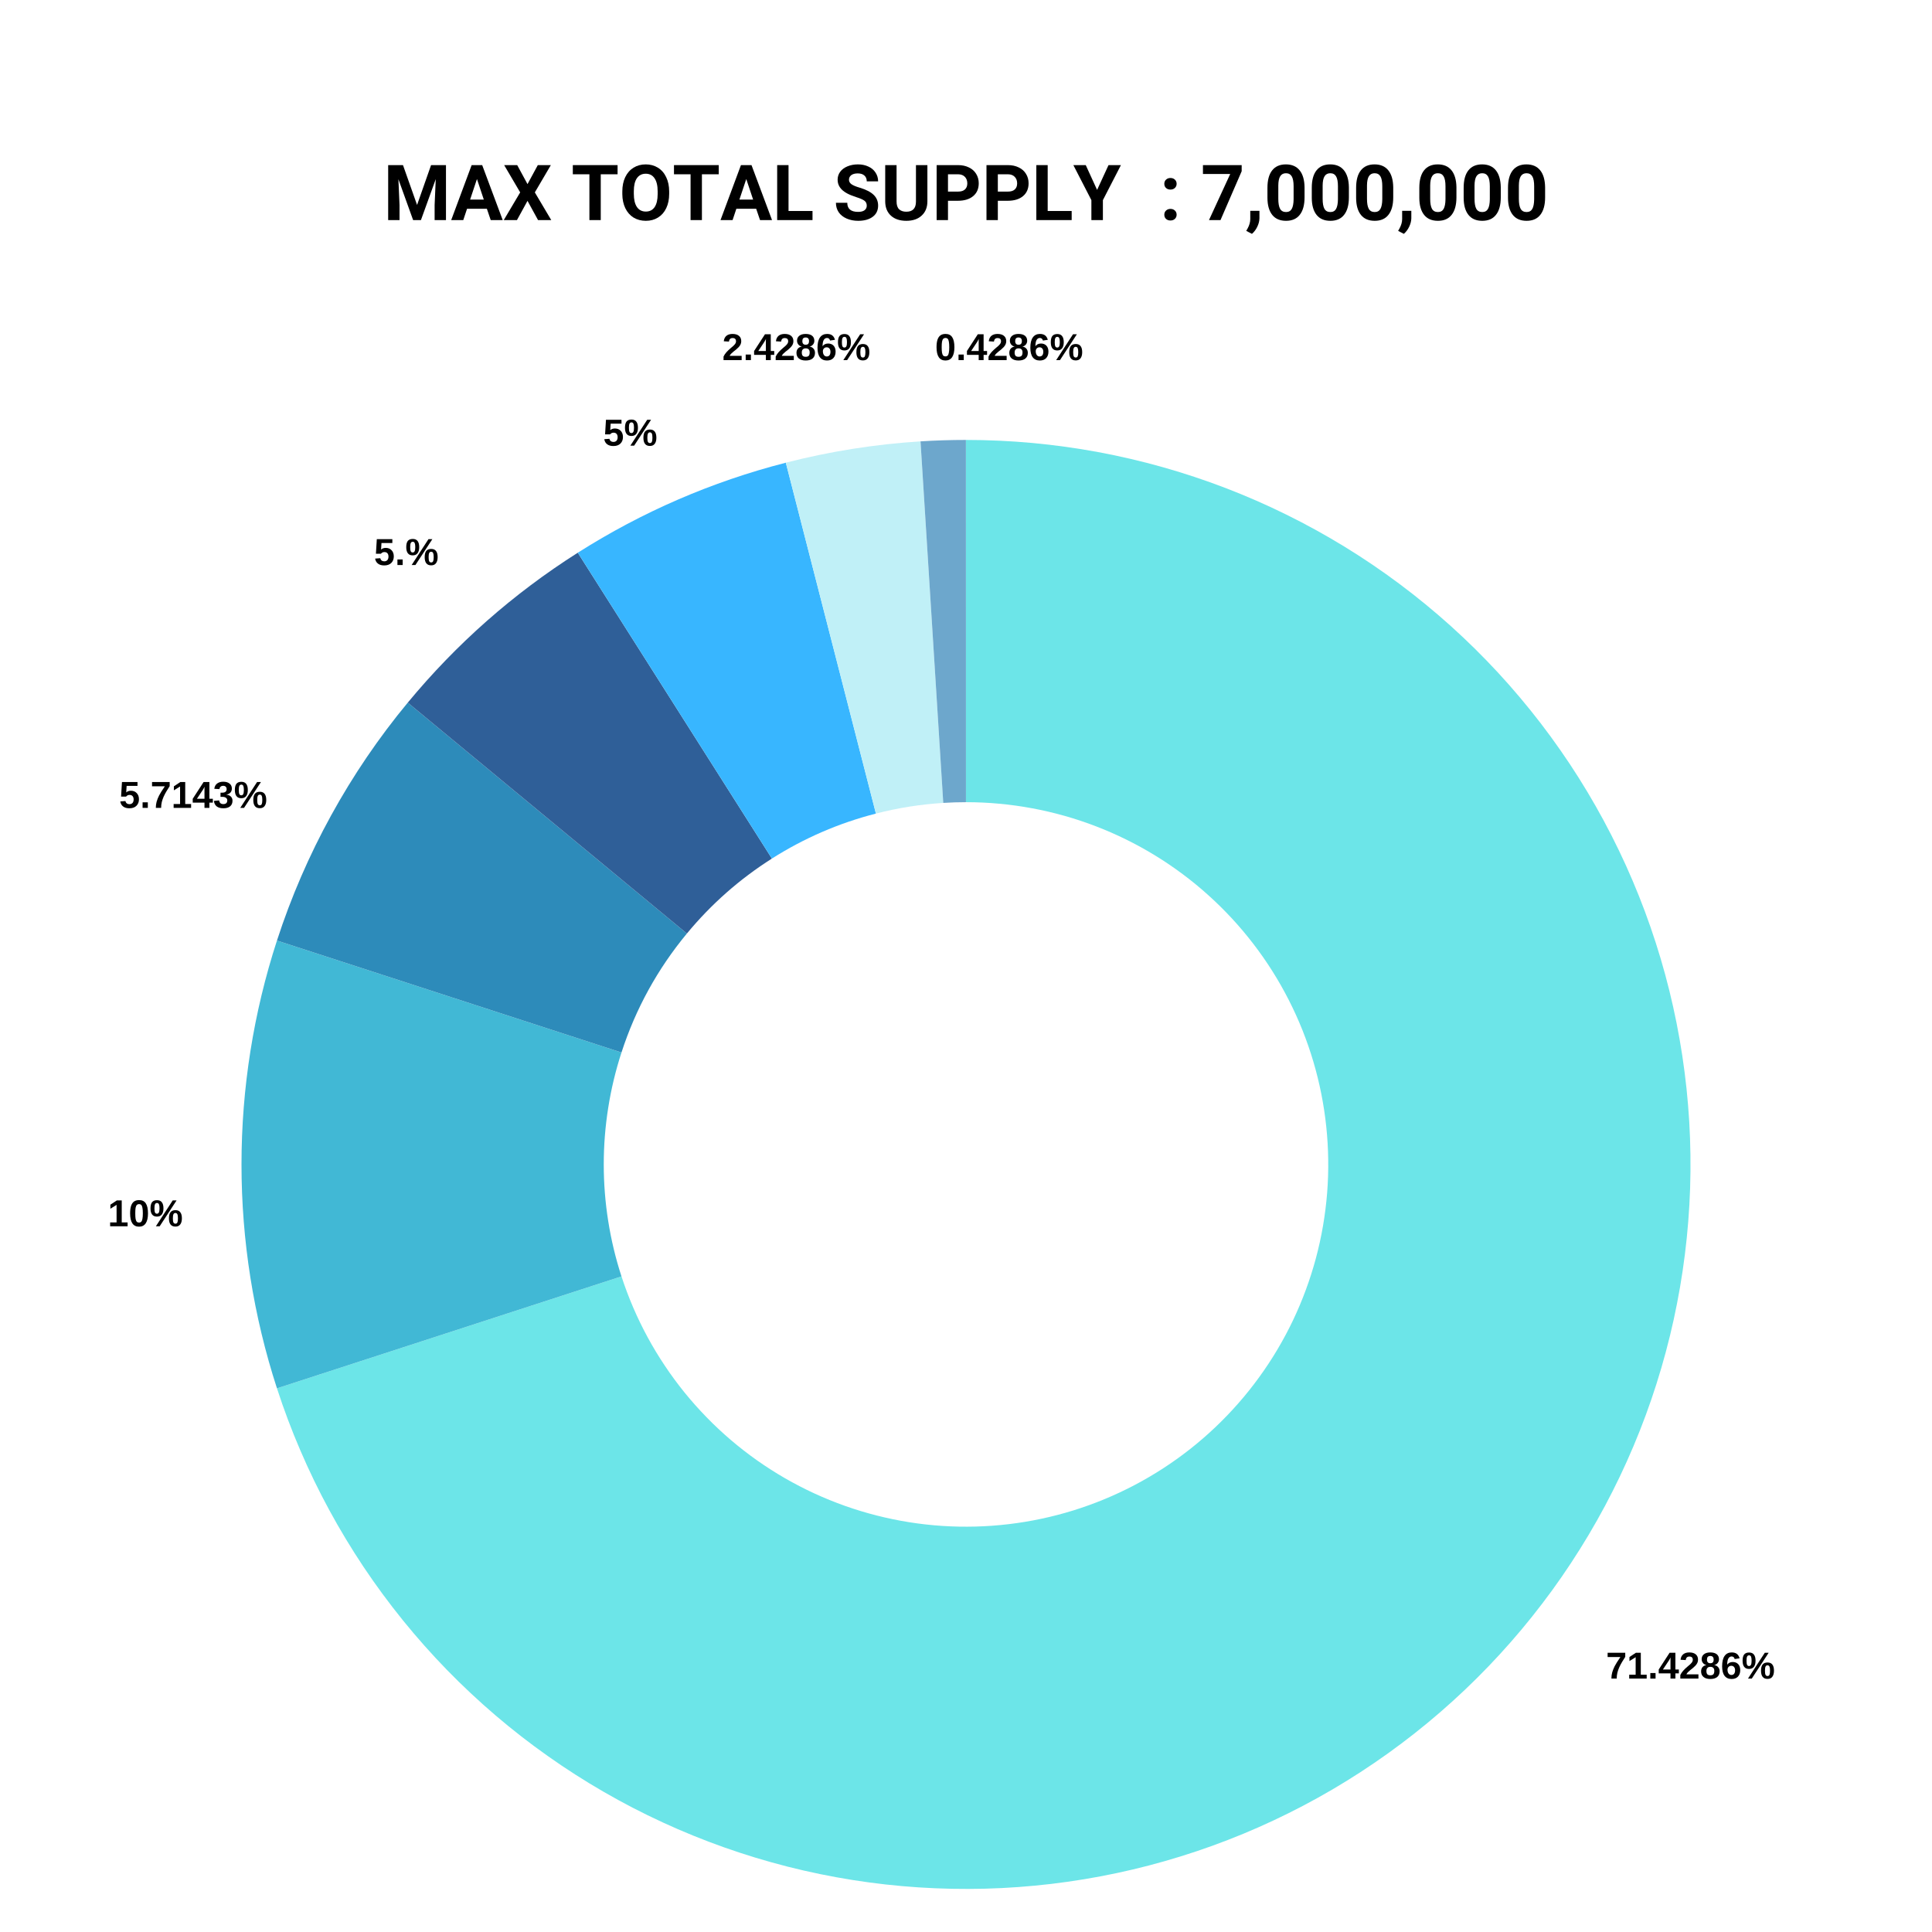 <svg xmlns="http://www.w3.org/2000/svg" xmlns:xlink="http://www.w3.org/1999/xlink" width="500" zoomAndPan="magnify" viewBox="0 0 375 375" height="500" preserveAspectRatio="xMidYMid meet" version="1.0"><defs><g/></defs><path fill="#6ce5e8" d="M 187.5 85.391 C 189.648 85.391 191.793 85.441 193.941 85.539 C 196.086 85.637 198.227 85.785 200.367 85.98 C 202.508 86.18 204.641 86.422 206.766 86.719 C 208.895 87.012 211.016 87.355 213.125 87.746 C 215.238 88.137 217.34 88.578 219.434 89.066 C 221.523 89.555 223.605 90.09 225.672 90.672 C 227.738 91.254 229.793 91.883 231.828 92.562 C 233.867 93.238 235.891 93.961 237.895 94.73 C 239.902 95.5 241.887 96.316 243.855 97.176 C 245.824 98.039 247.77 98.945 249.695 99.895 C 251.625 100.844 253.527 101.836 255.406 102.875 C 257.289 103.91 259.145 104.992 260.977 106.113 C 262.809 107.238 264.613 108.398 266.391 109.605 C 268.168 110.809 269.918 112.055 271.641 113.34 C 273.359 114.625 275.051 115.949 276.711 117.312 C 278.371 118.676 280 120.074 281.598 121.512 C 283.191 122.949 284.754 124.422 286.285 125.93 C 287.812 127.441 289.305 128.984 290.766 130.559 C 292.223 132.137 293.645 133.746 295.027 135.391 C 296.41 137.031 297.758 138.707 299.066 140.41 C 300.371 142.113 301.641 143.848 302.867 145.609 C 304.098 147.371 305.285 149.16 306.43 150.977 C 307.578 152.793 308.68 154.637 309.742 156.504 C 310.805 158.371 311.824 160.262 312.797 162.176 C 313.773 164.09 314.703 166.023 315.59 167.98 C 316.477 169.938 317.316 171.91 318.113 173.906 C 318.91 175.902 319.66 177.914 320.363 179.945 C 321.066 181.973 321.723 184.016 322.336 186.078 C 322.945 188.137 323.508 190.207 324.023 192.293 C 324.535 194.379 325.004 196.477 325.422 198.582 C 325.844 200.688 326.211 202.805 326.535 204.926 C 326.855 207.051 327.129 209.18 327.355 211.316 C 327.578 213.453 327.754 215.594 327.883 217.738 C 328.008 219.883 328.086 222.027 328.113 224.176 C 328.141 226.324 328.121 228.473 328.051 230.617 C 327.98 232.766 327.859 234.91 327.691 237.051 C 327.523 239.191 327.305 241.328 327.039 243.457 C 326.773 245.59 326.457 247.715 326.094 249.832 C 325.73 251.949 325.316 254.055 324.859 256.152 C 324.398 258.25 323.891 260.34 323.332 262.414 C 322.777 264.488 322.176 266.547 321.523 268.598 C 320.875 270.645 320.176 272.676 319.434 274.688 C 318.691 276.703 317.902 278.703 317.066 280.68 C 316.23 282.66 315.352 284.617 314.426 286.559 C 313.5 288.496 312.531 290.414 311.52 292.309 C 310.508 294.199 309.453 296.07 308.355 297.918 C 307.254 299.762 306.117 301.582 304.934 303.375 C 303.754 305.172 302.531 306.938 301.27 308.676 C 300.004 310.41 298.703 312.121 297.363 313.797 C 296.023 315.477 294.645 317.121 293.227 318.738 C 291.812 320.352 290.359 321.934 288.871 323.48 C 287.383 325.031 285.859 326.543 284.301 328.023 C 282.742 329.5 281.152 330.941 279.527 332.348 C 277.902 333.754 276.246 335.121 274.559 336.453 C 272.875 337.781 271.156 339.07 269.41 340.324 C 267.664 341.574 265.891 342.785 264.09 343.953 C 262.289 345.125 260.461 346.254 258.609 347.34 C 256.754 348.426 254.879 349.469 252.977 350.469 C 251.074 351.469 249.152 352.426 247.207 353.336 C 245.266 354.25 243.301 355.113 241.316 355.938 C 239.332 356.758 237.328 357.535 235.309 358.266 C 233.289 358.996 231.254 359.68 229.199 360.316 C 227.148 360.953 225.086 361.543 223.008 362.086 C 220.93 362.629 218.84 363.121 216.738 363.57 C 214.637 364.016 212.527 364.414 210.406 364.762 C 208.289 365.113 206.16 365.414 204.027 365.668 C 201.895 365.918 199.758 366.121 197.617 366.277 C 195.473 366.434 193.328 366.539 191.18 366.594 C 189.035 366.648 186.887 366.656 184.738 366.613 C 182.59 366.57 180.445 366.48 178.301 366.34 C 176.16 366.199 174.02 366.012 171.887 365.773 C 169.75 365.535 167.621 365.246 165.5 364.91 C 163.379 364.574 161.266 364.191 159.164 363.758 C 157.059 363.324 154.965 362.844 152.883 362.316 C 150.805 361.785 148.734 361.211 146.68 360.586 C 144.625 359.961 142.582 359.293 140.559 358.574 C 138.535 357.859 136.527 357.094 134.535 356.285 C 132.547 355.477 130.578 354.625 128.625 353.723 C 126.676 352.824 124.746 351.883 122.84 350.895 C 120.93 349.906 119.047 348.875 117.188 347.801 C 115.328 346.727 113.492 345.613 111.684 344.453 C 109.875 343.297 108.094 342.098 106.34 340.855 C 104.586 339.617 102.859 338.336 101.164 337.02 C 99.469 335.699 97.805 334.344 96.172 332.949 C 94.539 331.555 92.938 330.121 91.371 328.652 C 89.801 327.184 88.27 325.684 86.77 324.145 C 85.27 322.605 83.809 321.031 82.383 319.426 C 80.953 317.82 79.566 316.184 78.215 314.516 C 76.863 312.844 75.551 311.145 74.277 309.418 C 73 307.688 71.77 305.93 70.574 304.145 C 69.383 302.359 68.23 300.547 67.121 298.707 C 66.008 296.867 64.941 295.004 63.918 293.117 C 62.891 291.23 61.91 289.32 60.973 287.387 C 60.035 285.453 59.145 283.5 58.297 281.527 C 57.445 279.555 56.645 277.562 55.887 275.551 C 55.133 273.543 54.422 271.516 53.758 269.473 L 120.629 247.746 C 121.293 249.789 122.051 251.797 122.898 253.773 C 123.746 255.746 124.684 257.68 125.707 259.566 C 126.734 261.457 127.844 263.293 129.039 265.078 C 130.23 266.867 131.504 268.594 132.855 270.266 C 134.211 271.938 135.637 273.539 137.137 275.078 C 138.633 276.621 140.203 278.086 141.836 279.484 C 143.469 280.879 145.164 282.195 146.918 283.438 C 148.676 284.676 150.484 285.836 152.344 286.91 C 154.203 287.984 156.109 288.969 158.062 289.871 C 160.016 290.77 162.004 291.578 164.027 292.297 C 166.055 293.012 168.109 293.637 170.191 294.164 C 172.273 294.695 174.379 295.129 176.5 295.465 C 178.625 295.801 180.758 296.039 182.902 296.18 C 185.047 296.32 187.191 296.359 189.34 296.305 C 191.488 296.25 193.629 296.094 195.766 295.84 C 197.898 295.59 200.016 295.238 202.117 294.793 C 204.223 294.348 206.297 293.805 208.352 293.168 C 210.402 292.527 212.422 291.801 214.406 290.977 C 216.395 290.156 218.336 289.242 220.238 288.242 C 222.141 287.242 223.992 286.156 225.797 284.984 C 227.598 283.816 229.344 282.566 231.031 281.234 C 232.719 279.902 234.34 278.5 235.898 277.02 C 237.457 275.539 238.945 273.992 240.363 272.375 C 241.781 270.762 243.121 269.082 244.383 267.344 C 245.648 265.605 246.828 263.812 247.926 261.969 C 249.027 260.121 250.039 258.227 250.965 256.285 C 251.887 254.348 252.723 252.371 253.465 250.352 C 254.211 248.336 254.859 246.289 255.418 244.215 C 255.973 242.141 256.434 240.043 256.797 237.926 C 257.16 235.805 257.426 233.676 257.598 231.535 C 257.766 229.391 257.836 227.246 257.805 225.098 C 257.777 222.949 257.652 220.805 257.426 218.668 C 257.203 216.531 256.879 214.406 256.461 212.301 C 256.043 210.191 255.527 208.105 254.918 206.047 C 254.305 203.984 253.602 201.957 252.809 199.961 C 252.012 197.965 251.125 196.012 250.148 194.094 C 249.172 192.18 248.113 190.312 246.965 188.496 C 245.82 186.68 244.59 184.918 243.281 183.215 C 241.973 181.508 240.59 179.867 239.133 178.289 C 237.672 176.711 236.145 175.203 234.547 173.766 C 232.949 172.324 231.293 170.965 229.57 169.68 C 227.848 168.391 226.07 167.188 224.238 166.066 C 222.406 164.941 220.527 163.906 218.598 162.957 C 216.672 162.004 214.703 161.145 212.699 160.375 C 210.691 159.605 208.652 158.926 206.586 158.344 C 204.516 157.762 202.426 157.273 200.312 156.883 C 198.199 156.488 196.074 156.195 193.934 156 C 191.793 155.801 189.648 155.703 187.5 155.703 Z M 187.5 85.391 " fill-opacity="1" fill-rule="nonzero"/><path fill="#41b8d5" d="M 53.758 269.473 C 51.477 262.453 49.762 255.301 48.605 248.016 C 47.453 240.727 46.875 233.395 46.875 226.016 C 46.875 218.637 47.453 211.305 48.605 204.02 C 49.762 196.73 51.477 189.578 53.758 182.562 L 120.629 204.289 C 119.488 207.797 118.629 211.375 118.055 215.016 C 117.477 218.66 117.188 222.328 117.188 226.016 C 117.188 229.707 117.477 233.371 118.055 237.016 C 118.629 240.66 119.488 244.234 120.629 247.746 Z M 53.758 269.473 " fill-opacity="1" fill-rule="nonzero"/><path fill="#2d8bba" d="M 53.758 182.562 C 56.496 174.133 60 166.035 64.27 158.27 C 68.539 150.504 73.496 143.207 79.148 136.379 L 133.324 181.199 C 127.625 188.086 123.391 195.785 120.629 204.289 Z M 53.758 182.562 " fill-opacity="1" fill-rule="nonzero"/><path fill="#2f5f98" d="M 79.148 136.379 C 88.613 124.938 99.613 115.238 112.148 107.281 L 149.824 166.648 C 143.555 170.629 138.055 175.477 133.324 181.199 Z M 79.148 136.379 " fill-opacity="1" fill-rule="nonzero"/><path fill="#38b6ff" d="M 112.148 107.281 C 124.688 99.328 138.145 93.504 152.527 89.809 L 170.016 157.914 C 162.824 159.758 156.094 162.672 149.824 166.648 Z M 112.148 107.281 " fill-opacity="1" fill-rule="nonzero"/><path fill="#c0f0f7" d="M 152.527 89.809 C 161.113 87.605 169.824 86.227 178.672 85.668 L 183.086 155.844 C 178.664 156.121 174.305 156.812 170.016 157.914 Z M 152.527 89.809 " fill-opacity="1" fill-rule="nonzero"/><path fill="#6da7cc" d="M 178.672 85.668 C 181.605 85.484 184.543 85.391 187.484 85.391 L 187.492 155.703 C 186.023 155.703 184.555 155.75 183.086 155.844 Z M 178.672 85.668 " fill-opacity="1" fill-rule="nonzero"/><g fill="#000000" fill-opacity="1"><g transform="translate(74.391, 42.719)"><g><path d="M 3.828 -10.672 L 6.562 -2.938 L 9.281 -10.672 L 12.172 -10.672 L 12.172 0 L 9.969 0 L 9.969 -2.922 L 10.188 -7.953 L 7.312 0 L 5.797 0 L 2.938 -7.938 L 3.156 -2.922 L 3.156 0 L 0.953 0 L 0.953 -10.672 Z M 3.828 -10.672 "/></g></g><g transform="translate(87.53, 42.719)"><g><path d="M 6.969 -2.203 L 3.125 -2.203 L 2.391 0 L 0.047 0 L 4.016 -10.672 L 6.062 -10.672 L 10.047 0 L 7.719 0 Z M 3.719 -3.984 L 6.375 -3.984 L 5.047 -7.969 Z M 3.719 -3.984 "/></g></g><g transform="translate(97.623, 42.719)"><g><path d="M 4.766 -6.984 L 6.766 -10.672 L 9.297 -10.672 L 6.188 -5.375 L 9.375 0 L 6.812 0 L 4.766 -3.734 L 2.719 0 L 0.156 0 L 3.344 -5.375 L 0.234 -10.672 L 2.766 -10.672 Z M 4.766 -6.984 "/></g></g><g transform="translate(107.152, 42.719)"><g/></g><g transform="translate(110.887, 42.719)"><g><path d="M 8.984 -8.891 L 5.719 -8.891 L 5.719 0 L 3.516 0 L 3.516 -8.891 L 0.297 -8.891 L 0.297 -10.672 L 8.984 -10.672 Z M 8.984 -8.891 "/></g></g><g transform="translate(120.167, 42.719)"><g><path d="M 9.719 -5.094 C 9.719 -4.039 9.531 -3.117 9.156 -2.328 C 8.781 -1.535 8.25 -0.926 7.562 -0.5 C 6.875 -0.07 6.082 0.141 5.188 0.141 C 4.301 0.141 3.508 -0.066 2.812 -0.484 C 2.125 -0.91 1.586 -1.52 1.203 -2.312 C 0.828 -3.102 0.633 -4.008 0.625 -5.031 L 0.625 -5.562 C 0.625 -6.613 0.812 -7.535 1.188 -8.328 C 1.57 -9.129 2.109 -9.742 2.797 -10.172 C 3.492 -10.598 4.285 -10.812 5.172 -10.812 C 6.055 -10.812 6.844 -10.598 7.531 -10.172 C 8.227 -9.742 8.766 -9.129 9.141 -8.328 C 9.523 -7.535 9.719 -6.613 9.719 -5.562 Z M 7.484 -5.578 C 7.484 -6.691 7.281 -7.539 6.875 -8.125 C 6.477 -8.707 5.91 -9 5.172 -9 C 4.43 -9 3.859 -8.707 3.453 -8.125 C 3.055 -7.551 2.859 -6.711 2.859 -5.609 L 2.859 -5.094 C 2.859 -4 3.055 -3.148 3.453 -2.547 C 3.859 -1.953 4.438 -1.656 5.188 -1.656 C 5.926 -1.656 6.492 -1.941 6.891 -2.516 C 7.285 -3.098 7.484 -3.941 7.484 -5.047 Z M 7.484 -5.578 "/></g></g><g transform="translate(130.523, 42.719)"><g><path d="M 8.984 -8.891 L 5.719 -8.891 L 5.719 0 L 3.516 0 L 3.516 -8.891 L 0.297 -8.891 L 0.297 -10.672 L 8.984 -10.672 Z M 8.984 -8.891 "/></g></g><g transform="translate(139.803, 42.719)"><g><path d="M 6.969 -2.203 L 3.125 -2.203 L 2.391 0 L 0.047 0 L 4.016 -10.672 L 6.062 -10.672 L 10.047 0 L 7.719 0 Z M 3.719 -3.984 L 6.375 -3.984 L 5.047 -7.969 Z M 3.719 -3.984 "/></g></g><g transform="translate(149.896, 42.719)"><g><path d="M 3.156 -1.766 L 7.812 -1.766 L 7.812 0 L 0.953 0 L 0.953 -10.672 L 3.156 -10.672 Z M 3.156 -1.766 "/></g></g><g transform="translate(158.019, 42.719)"><g/></g><g transform="translate(161.754, 42.719)"><g><path d="M 6.484 -2.797 C 6.484 -3.211 6.336 -3.531 6.047 -3.75 C 5.754 -3.977 5.223 -4.211 4.453 -4.453 C 3.691 -4.703 3.094 -4.945 2.656 -5.188 C 1.438 -5.844 0.828 -6.723 0.828 -7.828 C 0.828 -8.398 0.988 -8.91 1.312 -9.359 C 1.645 -9.816 2.113 -10.172 2.719 -10.422 C 3.332 -10.68 4.016 -10.812 4.766 -10.812 C 5.523 -10.812 6.203 -10.672 6.797 -10.391 C 7.398 -10.117 7.863 -9.727 8.188 -9.219 C 8.52 -8.719 8.688 -8.148 8.688 -7.516 L 6.484 -7.516 C 6.484 -8.004 6.328 -8.383 6.016 -8.656 C 5.711 -8.926 5.285 -9.062 4.734 -9.062 C 4.191 -9.062 3.77 -8.945 3.469 -8.719 C 3.176 -8.488 3.031 -8.191 3.031 -7.828 C 3.031 -7.473 3.203 -7.176 3.547 -6.938 C 3.898 -6.707 4.414 -6.492 5.094 -6.297 C 6.344 -5.922 7.254 -5.453 7.828 -4.891 C 8.398 -4.336 8.688 -3.645 8.688 -2.812 C 8.688 -1.883 8.336 -1.16 7.641 -0.641 C 6.941 -0.117 6 0.141 4.812 0.141 C 4 0.141 3.254 -0.004 2.578 -0.297 C 1.898 -0.598 1.383 -1.008 1.031 -1.531 C 0.676 -2.062 0.5 -2.672 0.5 -3.359 L 2.703 -3.359 C 2.703 -2.18 3.406 -1.594 4.812 -1.594 C 5.344 -1.594 5.754 -1.695 6.047 -1.906 C 6.336 -2.125 6.484 -2.422 6.484 -2.797 Z M 6.484 -2.797 "/></g></g><g transform="translate(170.975, 42.719)"><g><path d="M 9.031 -10.672 L 9.031 -3.641 C 9.031 -2.473 8.66 -1.551 7.922 -0.875 C 7.191 -0.195 6.195 0.141 4.938 0.141 C 3.688 0.141 2.695 -0.188 1.969 -0.844 C 1.238 -1.5 0.863 -2.406 0.844 -3.562 L 0.844 -10.672 L 3.047 -10.672 L 3.047 -3.625 C 3.047 -2.926 3.211 -2.414 3.547 -2.094 C 3.879 -1.781 4.344 -1.625 4.938 -1.625 C 6.176 -1.625 6.801 -2.27 6.812 -3.562 L 6.812 -10.672 Z M 9.031 -10.672 "/></g></g><g transform="translate(180.848, 42.719)"><g><path d="M 3.156 -3.75 L 3.156 0 L 0.953 0 L 0.953 -10.672 L 5.109 -10.672 C 5.91 -10.672 6.613 -10.52 7.219 -10.219 C 7.832 -9.926 8.301 -9.508 8.625 -8.969 C 8.957 -8.438 9.125 -7.828 9.125 -7.141 C 9.125 -6.086 8.766 -5.258 8.047 -4.656 C 7.328 -4.051 6.336 -3.75 5.078 -3.75 Z M 3.156 -5.531 L 5.109 -5.531 C 5.691 -5.531 6.133 -5.664 6.438 -5.938 C 6.75 -6.219 6.906 -6.613 6.906 -7.125 C 6.906 -7.645 6.75 -8.066 6.438 -8.391 C 6.133 -8.711 5.707 -8.879 5.156 -8.891 L 3.156 -8.891 Z M 3.156 -5.531 "/></g></g><g transform="translate(190.523, 42.719)"><g><path d="M 3.156 -3.75 L 3.156 0 L 0.953 0 L 0.953 -10.672 L 5.109 -10.672 C 5.91 -10.672 6.613 -10.52 7.219 -10.219 C 7.832 -9.926 8.301 -9.508 8.625 -8.969 C 8.957 -8.438 9.125 -7.828 9.125 -7.141 C 9.125 -6.086 8.766 -5.258 8.047 -4.656 C 7.328 -4.051 6.336 -3.75 5.078 -3.75 Z M 3.156 -5.531 L 5.109 -5.531 C 5.691 -5.531 6.133 -5.664 6.438 -5.938 C 6.75 -6.219 6.906 -6.613 6.906 -7.125 C 6.906 -7.645 6.75 -8.066 6.438 -8.391 C 6.133 -8.711 5.707 -8.879 5.156 -8.891 L 3.156 -8.891 Z M 3.156 -5.531 "/></g></g><g transform="translate(200.199, 42.719)"><g><path d="M 3.156 -1.766 L 7.812 -1.766 L 7.812 0 L 0.953 0 L 0.953 -10.672 L 3.156 -10.672 Z M 3.156 -1.766 "/></g></g><g transform="translate(208.321, 42.719)"><g><path d="M 4.625 -5.859 L 6.844 -10.672 L 9.25 -10.672 L 5.75 -3.875 L 5.75 0 L 3.516 0 L 3.516 -3.875 L 0.016 -10.672 L 2.422 -10.672 Z M 4.625 -5.859 "/></g></g></g><g fill="#000000" fill-opacity="1"><g transform="translate(217.594, 42.719)"><g/></g><g transform="translate(221.329, 42.719)"><g/></g></g><g fill="#000000" fill-opacity="1"><g transform="translate(225.07, 42.719)"><g><path d="M 0.922 -1.047 C 0.922 -1.379 1.035 -1.648 1.266 -1.859 C 1.492 -2.066 1.773 -2.172 2.109 -2.172 C 2.461 -2.172 2.75 -2.066 2.969 -1.859 C 3.195 -1.648 3.312 -1.379 3.312 -1.047 C 3.312 -0.711 3.195 -0.441 2.969 -0.234 C 2.75 -0.023 2.461 0.078 2.109 0.078 C 1.766 0.078 1.477 -0.023 1.25 -0.234 C 1.031 -0.441 0.922 -0.711 0.922 -1.047 Z M 0.922 -7.047 C 0.922 -7.379 1.035 -7.648 1.266 -7.859 C 1.492 -8.066 1.773 -8.172 2.109 -8.172 C 2.461 -8.172 2.75 -8.066 2.969 -7.859 C 3.195 -7.648 3.312 -7.379 3.312 -7.047 C 3.312 -6.711 3.195 -6.441 2.969 -6.234 C 2.75 -6.023 2.461 -5.922 2.109 -5.922 C 1.766 -5.922 1.477 -6.023 1.25 -6.234 C 1.031 -6.441 0.922 -6.711 0.922 -7.047 Z M 0.922 -7.047 "/></g></g><g transform="translate(229.304, 42.719)"><g/></g><g transform="translate(233.039, 42.719)"><g><path d="M 7.969 -9.484 L 3.859 0 L 1.625 0 L 5.75 -8.953 L 0.453 -8.953 L 0.453 -10.672 L 7.969 -10.672 Z M 7.969 -9.484 "/></g></g><g transform="translate(241.645, 42.719)"><g><path d="M 1.359 2.672 L 0.25 2.094 L 0.516 1.625 C 0.848 1.02 1.02 0.426 1.031 -0.156 L 1.031 -1.797 L 2.812 -1.797 L 2.812 -0.344 C 2.801 0.195 2.66 0.742 2.391 1.297 C 2.129 1.848 1.785 2.305 1.359 2.672 Z M 1.359 2.672 "/></g></g><g transform="translate(245.307, 42.719)"><g><path d="M 7.906 -4.406 C 7.906 -2.938 7.598 -1.812 6.984 -1.031 C 6.379 -0.25 5.488 0.141 4.312 0.141 C 3.145 0.141 2.254 -0.238 1.641 -1 C 1.023 -1.77 0.711 -2.867 0.703 -4.297 L 0.703 -6.266 C 0.703 -7.754 1.008 -8.883 1.625 -9.656 C 2.238 -10.426 3.125 -10.812 4.281 -10.812 C 5.445 -10.812 6.336 -10.426 6.953 -9.656 C 7.566 -8.895 7.883 -7.801 7.906 -6.375 Z M 5.781 -6.562 C 5.781 -7.445 5.66 -8.086 5.422 -8.484 C 5.18 -8.891 4.805 -9.094 4.297 -9.094 C 3.797 -9.094 3.426 -8.898 3.188 -8.516 C 2.945 -8.141 2.82 -7.539 2.812 -6.719 L 2.812 -4.125 C 2.812 -3.258 2.926 -2.613 3.156 -2.188 C 3.395 -1.77 3.781 -1.562 4.312 -1.562 C 4.82 -1.562 5.191 -1.766 5.422 -2.172 C 5.648 -2.578 5.77 -3.195 5.781 -4.031 Z M 5.781 -6.562 "/></g></g><g transform="translate(253.913, 42.719)"><g><path d="M 7.906 -4.406 C 7.906 -2.938 7.598 -1.812 6.984 -1.031 C 6.379 -0.25 5.488 0.141 4.312 0.141 C 3.145 0.141 2.254 -0.238 1.641 -1 C 1.023 -1.77 0.711 -2.867 0.703 -4.297 L 0.703 -6.266 C 0.703 -7.754 1.008 -8.883 1.625 -9.656 C 2.238 -10.426 3.125 -10.812 4.281 -10.812 C 5.445 -10.812 6.336 -10.426 6.953 -9.656 C 7.566 -8.895 7.883 -7.801 7.906 -6.375 Z M 5.781 -6.562 C 5.781 -7.445 5.66 -8.086 5.422 -8.484 C 5.18 -8.891 4.805 -9.094 4.297 -9.094 C 3.797 -9.094 3.426 -8.898 3.188 -8.516 C 2.945 -8.141 2.82 -7.539 2.812 -6.719 L 2.812 -4.125 C 2.812 -3.258 2.926 -2.613 3.156 -2.188 C 3.395 -1.77 3.781 -1.562 4.312 -1.562 C 4.82 -1.562 5.191 -1.766 5.422 -2.172 C 5.648 -2.578 5.77 -3.195 5.781 -4.031 Z M 5.781 -6.562 "/></g></g><g transform="translate(262.519, 42.719)"><g><path d="M 7.906 -4.406 C 7.906 -2.938 7.598 -1.812 6.984 -1.031 C 6.379 -0.25 5.488 0.141 4.312 0.141 C 3.145 0.141 2.254 -0.238 1.641 -1 C 1.023 -1.77 0.711 -2.867 0.703 -4.297 L 0.703 -6.266 C 0.703 -7.754 1.008 -8.883 1.625 -9.656 C 2.238 -10.426 3.125 -10.812 4.281 -10.812 C 5.445 -10.812 6.336 -10.426 6.953 -9.656 C 7.566 -8.895 7.883 -7.801 7.906 -6.375 Z M 5.781 -6.562 C 5.781 -7.445 5.66 -8.086 5.422 -8.484 C 5.18 -8.891 4.805 -9.094 4.297 -9.094 C 3.797 -9.094 3.426 -8.898 3.188 -8.516 C 2.945 -8.141 2.82 -7.539 2.812 -6.719 L 2.812 -4.125 C 2.812 -3.258 2.926 -2.613 3.156 -2.188 C 3.395 -1.77 3.781 -1.562 4.312 -1.562 C 4.82 -1.562 5.191 -1.766 5.422 -2.172 C 5.648 -2.578 5.77 -3.195 5.781 -4.031 Z M 5.781 -6.562 "/></g></g><g transform="translate(271.125, 42.719)"><g><path d="M 1.359 2.672 L 0.25 2.094 L 0.516 1.625 C 0.848 1.02 1.02 0.426 1.031 -0.156 L 1.031 -1.797 L 2.812 -1.797 L 2.812 -0.344 C 2.801 0.195 2.66 0.742 2.391 1.297 C 2.129 1.848 1.785 2.305 1.359 2.672 Z M 1.359 2.672 "/></g></g><g transform="translate(274.787, 42.719)"><g><path d="M 7.906 -4.406 C 7.906 -2.938 7.598 -1.812 6.984 -1.031 C 6.379 -0.25 5.488 0.141 4.312 0.141 C 3.145 0.141 2.254 -0.238 1.641 -1 C 1.023 -1.77 0.711 -2.867 0.703 -4.297 L 0.703 -6.266 C 0.703 -7.754 1.008 -8.883 1.625 -9.656 C 2.238 -10.426 3.125 -10.812 4.281 -10.812 C 5.445 -10.812 6.336 -10.426 6.953 -9.656 C 7.566 -8.895 7.883 -7.801 7.906 -6.375 Z M 5.781 -6.562 C 5.781 -7.445 5.66 -8.086 5.422 -8.484 C 5.18 -8.891 4.805 -9.094 4.297 -9.094 C 3.797 -9.094 3.426 -8.898 3.188 -8.516 C 2.945 -8.141 2.82 -7.539 2.812 -6.719 L 2.812 -4.125 C 2.812 -3.258 2.926 -2.613 3.156 -2.188 C 3.395 -1.77 3.781 -1.562 4.312 -1.562 C 4.82 -1.562 5.191 -1.766 5.422 -2.172 C 5.648 -2.578 5.77 -3.195 5.781 -4.031 Z M 5.781 -6.562 "/></g></g><g transform="translate(283.393, 42.719)"><g><path d="M 7.906 -4.406 C 7.906 -2.938 7.598 -1.812 6.984 -1.031 C 6.379 -0.25 5.488 0.141 4.312 0.141 C 3.145 0.141 2.254 -0.238 1.641 -1 C 1.023 -1.77 0.711 -2.867 0.703 -4.297 L 0.703 -6.266 C 0.703 -7.754 1.008 -8.883 1.625 -9.656 C 2.238 -10.426 3.125 -10.812 4.281 -10.812 C 5.445 -10.812 6.336 -10.426 6.953 -9.656 C 7.566 -8.895 7.883 -7.801 7.906 -6.375 Z M 5.781 -6.562 C 5.781 -7.445 5.66 -8.086 5.422 -8.484 C 5.18 -8.891 4.805 -9.094 4.297 -9.094 C 3.797 -9.094 3.426 -8.898 3.188 -8.516 C 2.945 -8.141 2.82 -7.539 2.812 -6.719 L 2.812 -4.125 C 2.812 -3.258 2.926 -2.613 3.156 -2.188 C 3.395 -1.77 3.781 -1.562 4.312 -1.562 C 4.82 -1.562 5.191 -1.766 5.422 -2.172 C 5.648 -2.578 5.77 -3.195 5.781 -4.031 Z M 5.781 -6.562 "/></g></g><g transform="translate(291.999, 42.719)"><g><path d="M 7.906 -4.406 C 7.906 -2.938 7.598 -1.812 6.984 -1.031 C 6.379 -0.25 5.488 0.141 4.312 0.141 C 3.145 0.141 2.254 -0.238 1.641 -1 C 1.023 -1.77 0.711 -2.867 0.703 -4.297 L 0.703 -6.266 C 0.703 -7.754 1.008 -8.883 1.625 -9.656 C 2.238 -10.426 3.125 -10.812 4.281 -10.812 C 5.445 -10.812 6.336 -10.426 6.953 -9.656 C 7.566 -8.895 7.883 -7.801 7.906 -6.375 Z M 5.781 -6.562 C 5.781 -7.445 5.66 -8.086 5.422 -8.484 C 5.18 -8.891 4.805 -9.094 4.297 -9.094 C 3.797 -9.094 3.426 -8.898 3.188 -8.516 C 2.945 -8.141 2.82 -7.539 2.812 -6.719 L 2.812 -4.125 C 2.812 -3.258 2.926 -2.613 3.156 -2.188 C 3.395 -1.77 3.781 -1.562 4.312 -1.562 C 4.82 -1.562 5.191 -1.766 5.422 -2.172 C 5.648 -2.578 5.77 -3.195 5.781 -4.031 Z M 5.781 -6.562 "/></g></g></g><g fill="#000000" fill-opacity="1"><g transform="translate(311.726, 325.814)"><g><path d="M 3.734 -4.219 C 3.504 -3.863 3.289 -3.52 3.094 -3.188 C 2.895 -2.852 2.719 -2.516 2.562 -2.172 C 2.414 -1.836 2.297 -1.488 2.203 -1.125 C 2.117 -0.77 2.078 -0.395 2.078 0 L 1.047 0 C 1.047 -0.414 1.098 -0.816 1.203 -1.203 C 1.316 -1.598 1.473 -1.992 1.672 -2.391 C 1.879 -2.797 2.254 -3.395 2.797 -4.188 L 0.312 -4.188 L 0.312 -5.016 L 3.734 -5.016 Z M 3.734 -4.219 "/></g></g><g transform="translate(315.776, 325.814)"><g><path d="M 0.453 0 L 0.453 -0.75 L 1.703 -0.75 L 1.703 -4.156 L 0.5 -3.406 L 0.5 -4.188 L 1.75 -5.016 L 2.703 -5.016 L 2.703 -0.75 L 3.844 -0.75 L 3.844 0 Z M 0.453 0 "/></g></g><g transform="translate(319.826, 325.814)"><g><path d="M 0.5 0 L 0.5 -1.078 L 1.516 -1.078 L 1.516 0 Z M 0.5 0 "/></g></g><g transform="translate(321.849, 325.814)"><g><path d="M 3.344 -1.016 L 3.344 0 L 2.391 0 L 2.391 -1.016 L 0.109 -1.016 L 0.109 -1.766 L 2.219 -5.016 L 3.344 -5.016 L 3.344 -1.766 L 4.016 -1.766 L 4.016 -1.016 Z M 2.391 -3.406 C 2.391 -3.531 2.391 -3.664 2.391 -3.812 C 2.398 -3.969 2.41 -4.066 2.422 -4.109 C 2.359 -3.973 2.25 -3.781 2.094 -3.531 L 0.922 -1.766 L 2.391 -1.766 Z M 2.391 -3.406 "/></g></g><g transform="translate(325.898, 325.814)"><g><path d="M 0.25 0 L 0.25 -0.688 C 0.383 -0.977 0.57 -1.258 0.812 -1.531 C 1.051 -1.801 1.352 -2.086 1.719 -2.391 C 2.07 -2.672 2.316 -2.898 2.453 -3.078 C 2.598 -3.266 2.672 -3.453 2.672 -3.641 C 2.672 -4.066 2.453 -4.281 2.016 -4.281 C 1.797 -4.281 1.629 -4.223 1.516 -4.109 C 1.398 -3.992 1.328 -3.82 1.297 -3.594 L 0.297 -3.656 C 0.348 -4.125 0.52 -4.477 0.812 -4.719 C 1.102 -4.957 1.5 -5.078 2 -5.078 C 2.539 -5.078 2.957 -4.953 3.25 -4.703 C 3.539 -4.461 3.688 -4.117 3.688 -3.672 C 3.688 -3.441 3.641 -3.227 3.547 -3.031 C 3.453 -2.844 3.332 -2.672 3.188 -2.516 C 3.039 -2.359 2.879 -2.207 2.703 -2.062 C 2.523 -1.926 2.352 -1.789 2.188 -1.656 C 2.02 -1.52 1.867 -1.383 1.734 -1.25 C 1.598 -1.113 1.5 -0.973 1.438 -0.828 L 3.766 -0.828 L 3.766 0 Z M 0.25 0 "/></g></g><g transform="translate(329.948, 325.814)"><g><path d="M 3.828 -1.406 C 3.828 -0.938 3.672 -0.57 3.359 -0.312 C 3.047 -0.051 2.602 0.078 2.031 0.078 C 1.457 0.078 1.016 -0.051 0.703 -0.312 C 0.391 -0.57 0.234 -0.938 0.234 -1.406 C 0.234 -1.727 0.32 -2 0.5 -2.219 C 0.688 -2.438 0.938 -2.57 1.25 -2.625 L 1.25 -2.641 C 0.977 -2.691 0.758 -2.82 0.594 -3.031 C 0.426 -3.238 0.344 -3.484 0.344 -3.766 C 0.344 -4.172 0.488 -4.488 0.781 -4.719 C 1.07 -4.957 1.484 -5.078 2.016 -5.078 C 2.555 -5.078 2.973 -4.961 3.266 -4.734 C 3.555 -4.504 3.703 -4.176 3.703 -3.75 C 3.703 -3.477 3.617 -3.238 3.453 -3.031 C 3.285 -2.82 3.066 -2.691 2.797 -2.641 L 2.797 -2.625 C 3.117 -2.57 3.367 -2.438 3.547 -2.219 C 3.734 -2.008 3.828 -1.738 3.828 -1.406 Z M 2.672 -3.703 C 2.672 -3.93 2.613 -4.102 2.5 -4.219 C 2.395 -4.332 2.234 -4.391 2.016 -4.391 C 1.586 -4.391 1.375 -4.16 1.375 -3.703 C 1.375 -3.223 1.586 -2.984 2.016 -2.984 C 2.234 -2.984 2.395 -3.035 2.5 -3.141 C 2.613 -3.254 2.672 -3.441 2.672 -3.703 Z M 2.797 -1.5 C 2.797 -2.02 2.535 -2.281 2.016 -2.281 C 1.766 -2.281 1.578 -2.207 1.453 -2.062 C 1.328 -1.926 1.266 -1.734 1.266 -1.484 C 1.266 -1.18 1.328 -0.961 1.453 -0.828 C 1.578 -0.703 1.77 -0.641 2.031 -0.641 C 2.289 -0.641 2.484 -0.703 2.609 -0.828 C 2.734 -0.961 2.797 -1.188 2.797 -1.5 Z M 2.797 -1.5 "/></g></g><g transform="translate(333.998, 325.814)"><g><path d="M 3.781 -1.641 C 3.781 -1.109 3.629 -0.688 3.328 -0.375 C 3.035 -0.07 2.625 0.078 2.094 0.078 C 1.508 0.078 1.055 -0.129 0.734 -0.547 C 0.422 -0.961 0.266 -1.578 0.266 -2.391 C 0.266 -3.285 0.426 -3.957 0.75 -4.406 C 1.07 -4.852 1.531 -5.078 2.125 -5.078 C 2.551 -5.078 2.883 -4.984 3.125 -4.797 C 3.375 -4.609 3.551 -4.32 3.656 -3.938 L 2.703 -3.797 C 2.617 -4.129 2.422 -4.297 2.109 -4.297 C 1.836 -4.297 1.625 -4.16 1.469 -3.891 C 1.32 -3.617 1.25 -3.211 1.25 -2.672 C 1.352 -2.848 1.5 -2.984 1.688 -3.078 C 1.875 -3.172 2.086 -3.219 2.328 -3.219 C 2.773 -3.219 3.129 -3.078 3.391 -2.797 C 3.648 -2.516 3.781 -2.129 3.781 -1.641 Z M 2.781 -1.609 C 2.781 -1.891 2.711 -2.102 2.578 -2.25 C 2.453 -2.406 2.273 -2.484 2.047 -2.484 C 1.828 -2.484 1.648 -2.41 1.516 -2.266 C 1.379 -2.129 1.312 -1.945 1.312 -1.719 C 1.312 -1.426 1.379 -1.18 1.516 -0.984 C 1.66 -0.797 1.844 -0.703 2.062 -0.703 C 2.289 -0.703 2.469 -0.781 2.594 -0.938 C 2.719 -1.102 2.781 -1.328 2.781 -1.609 Z M 2.781 -1.609 "/></g></g><g transform="translate(338.047, 325.814)"><g><path d="M 6.281 -1.531 C 6.281 -1.02 6.172 -0.625 5.953 -0.344 C 5.742 -0.07 5.438 0.062 5.031 0.062 C 4.602 0.062 4.285 -0.07 4.078 -0.344 C 3.867 -0.613 3.766 -1.008 3.766 -1.531 C 3.766 -2.062 3.863 -2.457 4.062 -2.719 C 4.27 -2.988 4.594 -3.125 5.031 -3.125 C 5.457 -3.125 5.77 -2.988 5.969 -2.719 C 6.176 -2.457 6.281 -2.062 6.281 -1.531 Z M 1.969 0 L 1.234 0 L 4.5 -5.016 L 5.25 -5.016 Z M 1.453 -5.062 C 1.879 -5.062 2.191 -4.926 2.391 -4.656 C 2.598 -4.395 2.703 -4 2.703 -3.469 C 2.703 -2.957 2.594 -2.562 2.375 -2.281 C 2.164 -2.008 1.852 -1.875 1.438 -1.875 C 1.02 -1.875 0.707 -2.008 0.5 -2.281 C 0.289 -2.551 0.188 -2.945 0.188 -3.469 C 0.188 -4.008 0.285 -4.41 0.484 -4.672 C 0.691 -4.93 1.016 -5.062 1.453 -5.062 Z M 5.516 -1.531 C 5.516 -1.906 5.477 -2.172 5.406 -2.328 C 5.332 -2.492 5.207 -2.578 5.031 -2.578 C 4.844 -2.578 4.711 -2.492 4.641 -2.328 C 4.566 -2.172 4.531 -1.906 4.531 -1.531 C 4.531 -1.156 4.566 -0.891 4.641 -0.734 C 4.723 -0.578 4.852 -0.5 5.031 -0.5 C 5.207 -0.5 5.332 -0.578 5.406 -0.734 C 5.477 -0.898 5.516 -1.164 5.516 -1.531 Z M 1.938 -3.469 C 1.938 -3.844 1.898 -4.109 1.828 -4.266 C 1.754 -4.43 1.629 -4.516 1.453 -4.516 C 1.266 -4.516 1.133 -4.43 1.062 -4.266 C 0.988 -4.109 0.953 -3.844 0.953 -3.469 C 0.953 -3.094 0.988 -2.828 1.062 -2.672 C 1.133 -2.516 1.258 -2.438 1.438 -2.438 C 1.613 -2.438 1.738 -2.516 1.812 -2.672 C 1.895 -2.836 1.938 -3.102 1.938 -3.469 Z M 1.938 -3.469 "/></g></g></g><g fill="#000000" fill-opacity="1"><g transform="translate(20.925, 238.017)"><g><path d="M 0.453 0 L 0.453 -0.75 L 1.703 -0.75 L 1.703 -4.156 L 0.5 -3.406 L 0.5 -4.188 L 1.75 -5.016 L 2.703 -5.016 L 2.703 -0.75 L 3.844 -0.75 L 3.844 0 Z M 0.453 0 "/></g></g><g transform="translate(24.975, 238.017)"><g><path d="M 3.75 -2.5 C 3.75 -1.656 3.602 -1.016 3.312 -0.578 C 3.02 -0.141 2.586 0.078 2.016 0.078 C 0.859 0.078 0.281 -0.781 0.281 -2.5 C 0.281 -3.102 0.344 -3.594 0.469 -3.969 C 0.602 -4.352 0.797 -4.633 1.047 -4.812 C 1.297 -4.988 1.625 -5.078 2.031 -5.078 C 2.625 -5.078 3.055 -4.863 3.328 -4.438 C 3.609 -4.008 3.75 -3.363 3.75 -2.5 Z M 2.75 -2.5 C 2.75 -2.969 2.723 -3.328 2.672 -3.578 C 2.629 -3.836 2.555 -4.02 2.453 -4.125 C 2.359 -4.238 2.219 -4.297 2.031 -4.297 C 1.832 -4.297 1.68 -4.238 1.578 -4.125 C 1.473 -4.02 1.395 -3.836 1.344 -3.578 C 1.301 -3.328 1.281 -2.969 1.281 -2.5 C 1.281 -2.051 1.301 -1.695 1.344 -1.438 C 1.395 -1.176 1.473 -0.988 1.578 -0.875 C 1.68 -0.77 1.828 -0.719 2.016 -0.719 C 2.203 -0.719 2.348 -0.773 2.453 -0.891 C 2.555 -1.004 2.629 -1.191 2.672 -1.453 C 2.723 -1.711 2.75 -2.062 2.75 -2.5 Z M 2.75 -2.5 "/></g></g><g transform="translate(29.024, 238.017)"><g><path d="M 6.281 -1.531 C 6.281 -1.02 6.172 -0.625 5.953 -0.344 C 5.742 -0.07 5.438 0.062 5.031 0.062 C 4.602 0.062 4.285 -0.07 4.078 -0.344 C 3.867 -0.613 3.766 -1.008 3.766 -1.531 C 3.766 -2.062 3.863 -2.457 4.062 -2.719 C 4.27 -2.988 4.594 -3.125 5.031 -3.125 C 5.457 -3.125 5.77 -2.988 5.969 -2.719 C 6.176 -2.457 6.281 -2.062 6.281 -1.531 Z M 1.969 0 L 1.234 0 L 4.5 -5.016 L 5.25 -5.016 Z M 1.453 -5.062 C 1.879 -5.062 2.191 -4.926 2.391 -4.656 C 2.598 -4.395 2.703 -4 2.703 -3.469 C 2.703 -2.957 2.594 -2.562 2.375 -2.281 C 2.164 -2.008 1.852 -1.875 1.438 -1.875 C 1.02 -1.875 0.707 -2.008 0.5 -2.281 C 0.289 -2.551 0.188 -2.945 0.188 -3.469 C 0.188 -4.008 0.285 -4.41 0.484 -4.672 C 0.691 -4.93 1.016 -5.062 1.453 -5.062 Z M 5.516 -1.531 C 5.516 -1.906 5.477 -2.172 5.406 -2.328 C 5.332 -2.492 5.207 -2.578 5.031 -2.578 C 4.844 -2.578 4.711 -2.492 4.641 -2.328 C 4.566 -2.172 4.531 -1.906 4.531 -1.531 C 4.531 -1.156 4.566 -0.891 4.641 -0.734 C 4.723 -0.578 4.852 -0.5 5.031 -0.5 C 5.207 -0.5 5.332 -0.578 5.406 -0.734 C 5.477 -0.898 5.516 -1.164 5.516 -1.531 Z M 1.938 -3.469 C 1.938 -3.844 1.898 -4.109 1.828 -4.266 C 1.754 -4.43 1.629 -4.516 1.453 -4.516 C 1.266 -4.516 1.133 -4.43 1.062 -4.266 C 0.988 -4.109 0.953 -3.844 0.953 -3.469 C 0.953 -3.094 0.988 -2.828 1.062 -2.672 C 1.133 -2.516 1.258 -2.438 1.438 -2.438 C 1.613 -2.438 1.738 -2.516 1.812 -2.672 C 1.895 -2.836 1.938 -3.102 1.938 -3.469 Z M 1.938 -3.469 "/></g></g></g><g fill="#000000" fill-opacity="1"><g transform="translate(23.126, 156.809)"><g><path d="M 3.844 -1.672 C 3.844 -1.141 3.676 -0.711 3.344 -0.391 C 3.02 -0.078 2.566 0.078 1.984 0.078 C 1.484 0.078 1.082 -0.035 0.781 -0.266 C 0.477 -0.492 0.289 -0.82 0.219 -1.25 L 1.219 -1.328 C 1.27 -1.117 1.363 -0.961 1.5 -0.859 C 1.633 -0.766 1.801 -0.719 2 -0.719 C 2.25 -0.719 2.445 -0.797 2.594 -0.953 C 2.738 -1.117 2.812 -1.348 2.812 -1.641 C 2.812 -1.91 2.742 -2.125 2.609 -2.281 C 2.473 -2.438 2.273 -2.516 2.016 -2.516 C 1.742 -2.516 1.52 -2.406 1.344 -2.188 L 0.375 -2.188 L 0.547 -5.016 L 3.562 -5.016 L 3.562 -4.266 L 1.453 -4.266 L 1.375 -3 C 1.613 -3.219 1.914 -3.328 2.281 -3.328 C 2.75 -3.328 3.125 -3.176 3.406 -2.875 C 3.695 -2.582 3.844 -2.18 3.844 -1.672 Z M 3.844 -1.672 "/></g></g><g transform="translate(27.176, 156.809)"><g><path d="M 0.5 0 L 0.5 -1.078 L 1.516 -1.078 L 1.516 0 Z M 0.5 0 "/></g></g><g transform="translate(29.199, 156.809)"><g><path d="M 3.734 -4.219 C 3.504 -3.863 3.289 -3.52 3.094 -3.188 C 2.895 -2.852 2.719 -2.516 2.562 -2.172 C 2.414 -1.836 2.297 -1.488 2.203 -1.125 C 2.117 -0.77 2.078 -0.395 2.078 0 L 1.047 0 C 1.047 -0.414 1.098 -0.816 1.203 -1.203 C 1.316 -1.598 1.473 -1.992 1.672 -2.391 C 1.879 -2.797 2.254 -3.395 2.797 -4.188 L 0.312 -4.188 L 0.312 -5.016 L 3.734 -5.016 Z M 3.734 -4.219 "/></g></g><g transform="translate(33.249, 156.809)"><g><path d="M 0.453 0 L 0.453 -0.75 L 1.703 -0.75 L 1.703 -4.156 L 0.5 -3.406 L 0.5 -4.188 L 1.75 -5.016 L 2.703 -5.016 L 2.703 -0.75 L 3.844 -0.75 L 3.844 0 Z M 0.453 0 "/></g></g><g transform="translate(37.299, 156.809)"><g><path d="M 3.344 -1.016 L 3.344 0 L 2.391 0 L 2.391 -1.016 L 0.109 -1.016 L 0.109 -1.766 L 2.219 -5.016 L 3.344 -5.016 L 3.344 -1.766 L 4.016 -1.766 L 4.016 -1.016 Z M 2.391 -3.406 C 2.391 -3.531 2.391 -3.664 2.391 -3.812 C 2.398 -3.969 2.41 -4.066 2.422 -4.109 C 2.359 -3.973 2.25 -3.781 2.094 -3.531 L 0.922 -1.766 L 2.391 -1.766 Z M 2.391 -3.406 "/></g></g><g transform="translate(41.348, 156.809)"><g><path d="M 3.781 -1.391 C 3.781 -0.922 3.625 -0.555 3.312 -0.297 C 3.008 -0.047 2.578 0.078 2.016 0.078 C 1.473 0.078 1.039 -0.039 0.719 -0.281 C 0.406 -0.531 0.223 -0.891 0.172 -1.359 L 1.188 -1.453 C 1.25 -0.973 1.52 -0.734 2 -0.734 C 2.238 -0.734 2.426 -0.789 2.562 -0.906 C 2.695 -1.02 2.766 -1.203 2.766 -1.453 C 2.766 -1.672 2.68 -1.836 2.516 -1.953 C 2.359 -2.078 2.117 -2.141 1.797 -2.141 L 1.453 -2.141 L 1.453 -2.953 L 1.781 -2.953 C 2.07 -2.953 2.285 -3.008 2.422 -3.125 C 2.566 -3.238 2.641 -3.406 2.641 -3.625 C 2.641 -3.832 2.582 -3.992 2.469 -4.109 C 2.352 -4.223 2.188 -4.281 1.969 -4.281 C 1.758 -4.281 1.594 -4.223 1.469 -4.109 C 1.344 -4.004 1.27 -3.848 1.25 -3.641 L 0.25 -3.703 C 0.301 -4.141 0.477 -4.477 0.781 -4.719 C 1.094 -4.957 1.492 -5.078 1.984 -5.078 C 2.504 -5.078 2.91 -4.957 3.203 -4.719 C 3.504 -4.488 3.656 -4.164 3.656 -3.75 C 3.656 -3.438 3.562 -3.176 3.375 -2.969 C 3.195 -2.77 2.938 -2.641 2.594 -2.578 L 2.594 -2.562 C 2.977 -2.52 3.27 -2.395 3.469 -2.188 C 3.676 -1.977 3.781 -1.711 3.781 -1.391 Z M 3.781 -1.391 "/></g></g><g transform="translate(45.398, 156.809)"><g><path d="M 6.281 -1.531 C 6.281 -1.02 6.172 -0.625 5.953 -0.344 C 5.742 -0.07 5.438 0.062 5.031 0.062 C 4.602 0.062 4.285 -0.07 4.078 -0.344 C 3.867 -0.613 3.766 -1.008 3.766 -1.531 C 3.766 -2.062 3.863 -2.457 4.062 -2.719 C 4.27 -2.988 4.594 -3.125 5.031 -3.125 C 5.457 -3.125 5.77 -2.988 5.969 -2.719 C 6.176 -2.457 6.281 -2.062 6.281 -1.531 Z M 1.969 0 L 1.234 0 L 4.5 -5.016 L 5.25 -5.016 Z M 1.453 -5.062 C 1.879 -5.062 2.191 -4.926 2.391 -4.656 C 2.598 -4.395 2.703 -4 2.703 -3.469 C 2.703 -2.957 2.594 -2.562 2.375 -2.281 C 2.164 -2.008 1.852 -1.875 1.438 -1.875 C 1.02 -1.875 0.707 -2.008 0.5 -2.281 C 0.289 -2.551 0.188 -2.945 0.188 -3.469 C 0.188 -4.008 0.285 -4.41 0.484 -4.672 C 0.691 -4.93 1.016 -5.062 1.453 -5.062 Z M 5.516 -1.531 C 5.516 -1.906 5.477 -2.172 5.406 -2.328 C 5.332 -2.492 5.207 -2.578 5.031 -2.578 C 4.844 -2.578 4.711 -2.492 4.641 -2.328 C 4.566 -2.172 4.531 -1.906 4.531 -1.531 C 4.531 -1.156 4.566 -0.891 4.641 -0.734 C 4.723 -0.578 4.852 -0.5 5.031 -0.5 C 5.207 -0.5 5.332 -0.578 5.406 -0.734 C 5.477 -0.898 5.516 -1.164 5.516 -1.531 Z M 1.938 -3.469 C 1.938 -3.844 1.898 -4.109 1.828 -4.266 C 1.754 -4.43 1.629 -4.516 1.453 -4.516 C 1.266 -4.516 1.133 -4.43 1.062 -4.266 C 0.988 -4.109 0.953 -3.844 0.953 -3.469 C 0.953 -3.094 0.988 -2.828 1.062 -2.672 C 1.133 -2.516 1.258 -2.438 1.438 -2.438 C 1.613 -2.438 1.738 -2.516 1.812 -2.672 C 1.895 -2.836 1.938 -3.102 1.938 -3.469 Z M 1.938 -3.469 "/></g></g></g><g fill="#000000" fill-opacity="1"><g transform="translate(72.592, 109.671)"><g><path d="M 3.844 -1.672 C 3.844 -1.141 3.676 -0.711 3.344 -0.391 C 3.02 -0.078 2.566 0.078 1.984 0.078 C 1.484 0.078 1.082 -0.035 0.781 -0.266 C 0.477 -0.492 0.289 -0.82 0.219 -1.25 L 1.219 -1.328 C 1.27 -1.117 1.363 -0.961 1.5 -0.859 C 1.633 -0.766 1.801 -0.719 2 -0.719 C 2.25 -0.719 2.445 -0.797 2.594 -0.953 C 2.738 -1.117 2.812 -1.348 2.812 -1.641 C 2.812 -1.91 2.742 -2.125 2.609 -2.281 C 2.473 -2.438 2.273 -2.516 2.016 -2.516 C 1.742 -2.516 1.52 -2.406 1.344 -2.188 L 0.375 -2.188 L 0.547 -5.016 L 3.562 -5.016 L 3.562 -4.266 L 1.453 -4.266 L 1.375 -3 C 1.613 -3.219 1.914 -3.328 2.281 -3.328 C 2.75 -3.328 3.125 -3.176 3.406 -2.875 C 3.695 -2.582 3.844 -2.18 3.844 -1.672 Z M 3.844 -1.672 "/></g></g><g transform="translate(76.642, 109.671)"><g><path d="M 0.5 0 L 0.5 -1.078 L 1.516 -1.078 L 1.516 0 Z M 0.5 0 "/></g></g><g transform="translate(78.665, 109.671)"><g><path d="M 6.281 -1.531 C 6.281 -1.02 6.172 -0.625 5.953 -0.344 C 5.742 -0.07 5.438 0.062 5.031 0.062 C 4.602 0.062 4.285 -0.07 4.078 -0.344 C 3.867 -0.613 3.766 -1.008 3.766 -1.531 C 3.766 -2.062 3.863 -2.457 4.062 -2.719 C 4.27 -2.988 4.594 -3.125 5.031 -3.125 C 5.457 -3.125 5.77 -2.988 5.969 -2.719 C 6.176 -2.457 6.281 -2.062 6.281 -1.531 Z M 1.969 0 L 1.234 0 L 4.5 -5.016 L 5.25 -5.016 Z M 1.453 -5.062 C 1.879 -5.062 2.191 -4.926 2.391 -4.656 C 2.598 -4.395 2.703 -4 2.703 -3.469 C 2.703 -2.957 2.594 -2.562 2.375 -2.281 C 2.164 -2.008 1.852 -1.875 1.438 -1.875 C 1.02 -1.875 0.707 -2.008 0.5 -2.281 C 0.289 -2.551 0.188 -2.945 0.188 -3.469 C 0.188 -4.008 0.285 -4.41 0.484 -4.672 C 0.691 -4.93 1.016 -5.062 1.453 -5.062 Z M 5.516 -1.531 C 5.516 -1.906 5.477 -2.172 5.406 -2.328 C 5.332 -2.492 5.207 -2.578 5.031 -2.578 C 4.844 -2.578 4.711 -2.492 4.641 -2.328 C 4.566 -2.172 4.531 -1.906 4.531 -1.531 C 4.531 -1.156 4.566 -0.891 4.641 -0.734 C 4.723 -0.578 4.852 -0.5 5.031 -0.5 C 5.207 -0.5 5.332 -0.578 5.406 -0.734 C 5.477 -0.898 5.516 -1.164 5.516 -1.531 Z M 1.938 -3.469 C 1.938 -3.844 1.898 -4.109 1.828 -4.266 C 1.754 -4.43 1.629 -4.516 1.453 -4.516 C 1.266 -4.516 1.133 -4.43 1.062 -4.266 C 0.988 -4.109 0.953 -3.844 0.953 -3.469 C 0.953 -3.094 0.988 -2.828 1.062 -2.672 C 1.133 -2.516 1.258 -2.438 1.438 -2.438 C 1.613 -2.438 1.738 -2.516 1.812 -2.672 C 1.895 -2.836 1.938 -3.102 1.938 -3.469 Z M 1.938 -3.469 "/></g></g></g><g fill="#000000" fill-opacity="1"><g transform="translate(117.071, 86.498)"><g><path d="M 3.844 -1.672 C 3.844 -1.141 3.676 -0.711 3.344 -0.391 C 3.02 -0.078 2.566 0.078 1.984 0.078 C 1.484 0.078 1.082 -0.035 0.781 -0.266 C 0.477 -0.492 0.289 -0.82 0.219 -1.25 L 1.219 -1.328 C 1.27 -1.117 1.363 -0.961 1.5 -0.859 C 1.633 -0.766 1.801 -0.719 2 -0.719 C 2.25 -0.719 2.445 -0.797 2.594 -0.953 C 2.738 -1.117 2.812 -1.348 2.812 -1.641 C 2.812 -1.91 2.742 -2.125 2.609 -2.281 C 2.473 -2.438 2.273 -2.516 2.016 -2.516 C 1.742 -2.516 1.52 -2.406 1.344 -2.188 L 0.375 -2.188 L 0.547 -5.016 L 3.562 -5.016 L 3.562 -4.266 L 1.453 -4.266 L 1.375 -3 C 1.613 -3.219 1.914 -3.328 2.281 -3.328 C 2.75 -3.328 3.125 -3.176 3.406 -2.875 C 3.695 -2.582 3.844 -2.18 3.844 -1.672 Z M 3.844 -1.672 "/></g></g><g transform="translate(121.12, 86.498)"><g><path d="M 6.281 -1.531 C 6.281 -1.02 6.172 -0.625 5.953 -0.344 C 5.742 -0.07 5.438 0.062 5.031 0.062 C 4.602 0.062 4.285 -0.07 4.078 -0.344 C 3.867 -0.613 3.766 -1.008 3.766 -1.531 C 3.766 -2.062 3.863 -2.457 4.062 -2.719 C 4.27 -2.988 4.594 -3.125 5.031 -3.125 C 5.457 -3.125 5.77 -2.988 5.969 -2.719 C 6.176 -2.457 6.281 -2.062 6.281 -1.531 Z M 1.969 0 L 1.234 0 L 4.5 -5.016 L 5.25 -5.016 Z M 1.453 -5.062 C 1.879 -5.062 2.191 -4.926 2.391 -4.656 C 2.598 -4.395 2.703 -4 2.703 -3.469 C 2.703 -2.957 2.594 -2.562 2.375 -2.281 C 2.164 -2.008 1.852 -1.875 1.438 -1.875 C 1.02 -1.875 0.707 -2.008 0.5 -2.281 C 0.289 -2.551 0.188 -2.945 0.188 -3.469 C 0.188 -4.008 0.285 -4.41 0.484 -4.672 C 0.691 -4.93 1.016 -5.062 1.453 -5.062 Z M 5.516 -1.531 C 5.516 -1.906 5.477 -2.172 5.406 -2.328 C 5.332 -2.492 5.207 -2.578 5.031 -2.578 C 4.844 -2.578 4.711 -2.492 4.641 -2.328 C 4.566 -2.172 4.531 -1.906 4.531 -1.531 C 4.531 -1.156 4.566 -0.891 4.641 -0.734 C 4.723 -0.578 4.852 -0.5 5.031 -0.5 C 5.207 -0.5 5.332 -0.578 5.406 -0.734 C 5.477 -0.898 5.516 -1.164 5.516 -1.531 Z M 1.938 -3.469 C 1.938 -3.844 1.898 -4.109 1.828 -4.266 C 1.754 -4.43 1.629 -4.516 1.453 -4.516 C 1.266 -4.516 1.133 -4.43 1.062 -4.266 C 0.988 -4.109 0.953 -3.844 0.953 -3.469 C 0.953 -3.094 0.988 -2.828 1.062 -2.672 C 1.133 -2.516 1.258 -2.438 1.438 -2.438 C 1.613 -2.438 1.738 -2.516 1.812 -2.672 C 1.895 -2.836 1.938 -3.102 1.938 -3.469 Z M 1.938 -3.469 "/></g></g></g><g fill="#000000" fill-opacity="1"><g transform="translate(140.188, 69.896)"><g><path d="M 0.25 0 L 0.25 -0.688 C 0.383 -0.977 0.57 -1.258 0.812 -1.531 C 1.051 -1.801 1.352 -2.086 1.719 -2.391 C 2.07 -2.672 2.316 -2.898 2.453 -3.078 C 2.598 -3.266 2.672 -3.453 2.672 -3.641 C 2.672 -4.066 2.453 -4.281 2.016 -4.281 C 1.797 -4.281 1.629 -4.223 1.516 -4.109 C 1.398 -3.992 1.328 -3.82 1.297 -3.594 L 0.297 -3.656 C 0.348 -4.125 0.52 -4.477 0.812 -4.719 C 1.102 -4.957 1.5 -5.078 2 -5.078 C 2.539 -5.078 2.957 -4.953 3.25 -4.703 C 3.539 -4.461 3.688 -4.117 3.688 -3.672 C 3.688 -3.441 3.641 -3.227 3.547 -3.031 C 3.453 -2.844 3.332 -2.672 3.188 -2.516 C 3.039 -2.359 2.879 -2.207 2.703 -2.062 C 2.523 -1.926 2.352 -1.789 2.188 -1.656 C 2.02 -1.52 1.867 -1.383 1.734 -1.25 C 1.598 -1.113 1.5 -0.973 1.438 -0.828 L 3.766 -0.828 L 3.766 0 Z M 0.25 0 "/></g></g><g transform="translate(144.238, 69.896)"><g><path d="M 0.5 0 L 0.5 -1.078 L 1.516 -1.078 L 1.516 0 Z M 0.5 0 "/></g></g><g transform="translate(146.261, 69.896)"><g><path d="M 3.344 -1.016 L 3.344 0 L 2.391 0 L 2.391 -1.016 L 0.109 -1.016 L 0.109 -1.766 L 2.219 -5.016 L 3.344 -5.016 L 3.344 -1.766 L 4.016 -1.766 L 4.016 -1.016 Z M 2.391 -3.406 C 2.391 -3.531 2.391 -3.664 2.391 -3.812 C 2.398 -3.969 2.41 -4.066 2.422 -4.109 C 2.359 -3.973 2.25 -3.781 2.094 -3.531 L 0.922 -1.766 L 2.391 -1.766 Z M 2.391 -3.406 "/></g></g><g transform="translate(150.311, 69.896)"><g><path d="M 0.25 0 L 0.25 -0.688 C 0.383 -0.977 0.57 -1.258 0.812 -1.531 C 1.051 -1.801 1.352 -2.086 1.719 -2.391 C 2.07 -2.672 2.316 -2.898 2.453 -3.078 C 2.598 -3.266 2.672 -3.453 2.672 -3.641 C 2.672 -4.066 2.453 -4.281 2.016 -4.281 C 1.797 -4.281 1.629 -4.223 1.516 -4.109 C 1.398 -3.992 1.328 -3.82 1.297 -3.594 L 0.297 -3.656 C 0.348 -4.125 0.52 -4.477 0.812 -4.719 C 1.102 -4.957 1.5 -5.078 2 -5.078 C 2.539 -5.078 2.957 -4.953 3.25 -4.703 C 3.539 -4.461 3.688 -4.117 3.688 -3.672 C 3.688 -3.441 3.641 -3.227 3.547 -3.031 C 3.453 -2.844 3.332 -2.672 3.188 -2.516 C 3.039 -2.359 2.879 -2.207 2.703 -2.062 C 2.523 -1.926 2.352 -1.789 2.188 -1.656 C 2.02 -1.52 1.867 -1.383 1.734 -1.25 C 1.598 -1.113 1.5 -0.973 1.438 -0.828 L 3.766 -0.828 L 3.766 0 Z M 0.25 0 "/></g></g><g transform="translate(154.36, 69.896)"><g><path d="M 3.828 -1.406 C 3.828 -0.938 3.672 -0.57 3.359 -0.312 C 3.047 -0.051 2.602 0.078 2.031 0.078 C 1.457 0.078 1.016 -0.051 0.703 -0.312 C 0.391 -0.57 0.234 -0.938 0.234 -1.406 C 0.234 -1.727 0.32 -2 0.5 -2.219 C 0.688 -2.438 0.938 -2.57 1.25 -2.625 L 1.25 -2.641 C 0.977 -2.691 0.758 -2.82 0.594 -3.031 C 0.426 -3.238 0.344 -3.484 0.344 -3.766 C 0.344 -4.172 0.488 -4.488 0.781 -4.719 C 1.07 -4.957 1.484 -5.078 2.016 -5.078 C 2.555 -5.078 2.973 -4.961 3.266 -4.734 C 3.555 -4.504 3.703 -4.176 3.703 -3.75 C 3.703 -3.477 3.617 -3.238 3.453 -3.031 C 3.285 -2.82 3.066 -2.691 2.797 -2.641 L 2.797 -2.625 C 3.117 -2.57 3.367 -2.438 3.547 -2.219 C 3.734 -2.008 3.828 -1.738 3.828 -1.406 Z M 2.672 -3.703 C 2.672 -3.93 2.613 -4.102 2.5 -4.219 C 2.395 -4.332 2.234 -4.391 2.016 -4.391 C 1.586 -4.391 1.375 -4.16 1.375 -3.703 C 1.375 -3.223 1.586 -2.984 2.016 -2.984 C 2.234 -2.984 2.395 -3.035 2.5 -3.141 C 2.613 -3.254 2.672 -3.441 2.672 -3.703 Z M 2.797 -1.5 C 2.797 -2.02 2.535 -2.281 2.016 -2.281 C 1.766 -2.281 1.578 -2.207 1.453 -2.062 C 1.328 -1.926 1.266 -1.734 1.266 -1.484 C 1.266 -1.18 1.328 -0.961 1.453 -0.828 C 1.578 -0.703 1.77 -0.641 2.031 -0.641 C 2.289 -0.641 2.484 -0.703 2.609 -0.828 C 2.734 -0.961 2.797 -1.188 2.797 -1.5 Z M 2.797 -1.5 "/></g></g><g transform="translate(158.41, 69.896)"><g><path d="M 3.781 -1.641 C 3.781 -1.109 3.629 -0.688 3.328 -0.375 C 3.035 -0.07 2.625 0.078 2.094 0.078 C 1.508 0.078 1.055 -0.129 0.734 -0.547 C 0.422 -0.961 0.266 -1.578 0.266 -2.391 C 0.266 -3.285 0.426 -3.957 0.75 -4.406 C 1.07 -4.852 1.531 -5.078 2.125 -5.078 C 2.551 -5.078 2.883 -4.984 3.125 -4.797 C 3.375 -4.609 3.551 -4.32 3.656 -3.938 L 2.703 -3.797 C 2.617 -4.129 2.422 -4.297 2.109 -4.297 C 1.836 -4.297 1.625 -4.16 1.469 -3.891 C 1.32 -3.617 1.25 -3.211 1.25 -2.672 C 1.352 -2.848 1.5 -2.984 1.688 -3.078 C 1.875 -3.172 2.086 -3.219 2.328 -3.219 C 2.773 -3.219 3.129 -3.078 3.391 -2.797 C 3.648 -2.516 3.781 -2.129 3.781 -1.641 Z M 2.781 -1.609 C 2.781 -1.891 2.711 -2.102 2.578 -2.25 C 2.453 -2.406 2.273 -2.484 2.047 -2.484 C 1.828 -2.484 1.648 -2.41 1.516 -2.266 C 1.379 -2.129 1.312 -1.945 1.312 -1.719 C 1.312 -1.426 1.379 -1.18 1.516 -0.984 C 1.66 -0.797 1.844 -0.703 2.062 -0.703 C 2.289 -0.703 2.469 -0.781 2.594 -0.938 C 2.719 -1.102 2.781 -1.328 2.781 -1.609 Z M 2.781 -1.609 "/></g></g><g transform="translate(162.46, 69.896)"><g><path d="M 6.281 -1.531 C 6.281 -1.02 6.172 -0.625 5.953 -0.344 C 5.742 -0.07 5.438 0.062 5.031 0.062 C 4.602 0.062 4.285 -0.07 4.078 -0.344 C 3.867 -0.613 3.766 -1.008 3.766 -1.531 C 3.766 -2.062 3.863 -2.457 4.062 -2.719 C 4.27 -2.988 4.594 -3.125 5.031 -3.125 C 5.457 -3.125 5.77 -2.988 5.969 -2.719 C 6.176 -2.457 6.281 -2.062 6.281 -1.531 Z M 1.969 0 L 1.234 0 L 4.5 -5.016 L 5.25 -5.016 Z M 1.453 -5.062 C 1.879 -5.062 2.191 -4.926 2.391 -4.656 C 2.598 -4.395 2.703 -4 2.703 -3.469 C 2.703 -2.957 2.594 -2.562 2.375 -2.281 C 2.164 -2.008 1.852 -1.875 1.438 -1.875 C 1.02 -1.875 0.707 -2.008 0.5 -2.281 C 0.289 -2.551 0.188 -2.945 0.188 -3.469 C 0.188 -4.008 0.285 -4.41 0.484 -4.672 C 0.691 -4.93 1.016 -5.062 1.453 -5.062 Z M 5.516 -1.531 C 5.516 -1.906 5.477 -2.172 5.406 -2.328 C 5.332 -2.492 5.207 -2.578 5.031 -2.578 C 4.844 -2.578 4.711 -2.492 4.641 -2.328 C 4.566 -2.172 4.531 -1.906 4.531 -1.531 C 4.531 -1.156 4.566 -0.891 4.641 -0.734 C 4.723 -0.578 4.852 -0.5 5.031 -0.5 C 5.207 -0.5 5.332 -0.578 5.406 -0.734 C 5.477 -0.898 5.516 -1.164 5.516 -1.531 Z M 1.938 -3.469 C 1.938 -3.844 1.898 -4.109 1.828 -4.266 C 1.754 -4.43 1.629 -4.516 1.453 -4.516 C 1.266 -4.516 1.133 -4.43 1.062 -4.266 C 0.988 -4.109 0.953 -3.844 0.953 -3.469 C 0.953 -3.094 0.988 -2.828 1.062 -2.672 C 1.133 -2.516 1.258 -2.438 1.438 -2.438 C 1.613 -2.438 1.738 -2.516 1.812 -2.672 C 1.895 -2.836 1.938 -3.102 1.938 -3.469 Z M 1.938 -3.469 "/></g></g></g><g fill="#000000" fill-opacity="1"><g transform="translate(181.5, 69.896)"><g><path d="M 3.75 -2.5 C 3.75 -1.656 3.602 -1.016 3.312 -0.578 C 3.02 -0.141 2.586 0.078 2.016 0.078 C 0.859 0.078 0.281 -0.781 0.281 -2.5 C 0.281 -3.102 0.344 -3.594 0.469 -3.969 C 0.602 -4.352 0.797 -4.633 1.047 -4.812 C 1.297 -4.988 1.625 -5.078 2.031 -5.078 C 2.625 -5.078 3.055 -4.863 3.328 -4.438 C 3.609 -4.008 3.75 -3.363 3.75 -2.5 Z M 2.75 -2.5 C 2.75 -2.969 2.723 -3.328 2.672 -3.578 C 2.629 -3.836 2.555 -4.02 2.453 -4.125 C 2.359 -4.238 2.219 -4.297 2.031 -4.297 C 1.832 -4.297 1.68 -4.238 1.578 -4.125 C 1.473 -4.02 1.395 -3.836 1.344 -3.578 C 1.301 -3.328 1.281 -2.969 1.281 -2.5 C 1.281 -2.051 1.301 -1.695 1.344 -1.438 C 1.395 -1.176 1.473 -0.988 1.578 -0.875 C 1.68 -0.77 1.828 -0.719 2.016 -0.719 C 2.203 -0.719 2.348 -0.773 2.453 -0.891 C 2.555 -1.004 2.629 -1.191 2.672 -1.453 C 2.723 -1.711 2.75 -2.062 2.75 -2.5 Z M 2.75 -2.5 "/></g></g><g transform="translate(185.55, 69.896)"><g><path d="M 0.5 0 L 0.5 -1.078 L 1.516 -1.078 L 1.516 0 Z M 0.5 0 "/></g></g><g transform="translate(187.573, 69.896)"><g><path d="M 3.344 -1.016 L 3.344 0 L 2.391 0 L 2.391 -1.016 L 0.109 -1.016 L 0.109 -1.766 L 2.219 -5.016 L 3.344 -5.016 L 3.344 -1.766 L 4.016 -1.766 L 4.016 -1.016 Z M 2.391 -3.406 C 2.391 -3.531 2.391 -3.664 2.391 -3.812 C 2.398 -3.969 2.41 -4.066 2.422 -4.109 C 2.359 -3.973 2.25 -3.781 2.094 -3.531 L 0.922 -1.766 L 2.391 -1.766 Z M 2.391 -3.406 "/></g></g><g transform="translate(191.623, 69.896)"><g><path d="M 0.25 0 L 0.25 -0.688 C 0.383 -0.977 0.57 -1.258 0.812 -1.531 C 1.051 -1.801 1.352 -2.086 1.719 -2.391 C 2.07 -2.672 2.316 -2.898 2.453 -3.078 C 2.598 -3.266 2.672 -3.453 2.672 -3.641 C 2.672 -4.066 2.453 -4.281 2.016 -4.281 C 1.797 -4.281 1.629 -4.223 1.516 -4.109 C 1.398 -3.992 1.328 -3.82 1.297 -3.594 L 0.297 -3.656 C 0.348 -4.125 0.52 -4.477 0.812 -4.719 C 1.102 -4.957 1.5 -5.078 2 -5.078 C 2.539 -5.078 2.957 -4.953 3.25 -4.703 C 3.539 -4.461 3.688 -4.117 3.688 -3.672 C 3.688 -3.441 3.641 -3.227 3.547 -3.031 C 3.453 -2.844 3.332 -2.672 3.188 -2.516 C 3.039 -2.359 2.879 -2.207 2.703 -2.062 C 2.523 -1.926 2.352 -1.789 2.188 -1.656 C 2.02 -1.52 1.867 -1.383 1.734 -1.25 C 1.598 -1.113 1.5 -0.973 1.438 -0.828 L 3.766 -0.828 L 3.766 0 Z M 0.25 0 "/></g></g><g transform="translate(195.672, 69.896)"><g><path d="M 3.828 -1.406 C 3.828 -0.938 3.672 -0.57 3.359 -0.312 C 3.047 -0.051 2.602 0.078 2.031 0.078 C 1.457 0.078 1.016 -0.051 0.703 -0.312 C 0.391 -0.57 0.234 -0.938 0.234 -1.406 C 0.234 -1.727 0.32 -2 0.5 -2.219 C 0.688 -2.438 0.938 -2.57 1.25 -2.625 L 1.25 -2.641 C 0.977 -2.691 0.758 -2.82 0.594 -3.031 C 0.426 -3.238 0.344 -3.484 0.344 -3.766 C 0.344 -4.172 0.488 -4.488 0.781 -4.719 C 1.07 -4.957 1.484 -5.078 2.016 -5.078 C 2.555 -5.078 2.973 -4.961 3.266 -4.734 C 3.555 -4.504 3.703 -4.176 3.703 -3.75 C 3.703 -3.477 3.617 -3.238 3.453 -3.031 C 3.285 -2.82 3.066 -2.691 2.797 -2.641 L 2.797 -2.625 C 3.117 -2.57 3.367 -2.438 3.547 -2.219 C 3.734 -2.008 3.828 -1.738 3.828 -1.406 Z M 2.672 -3.703 C 2.672 -3.93 2.613 -4.102 2.5 -4.219 C 2.395 -4.332 2.234 -4.391 2.016 -4.391 C 1.586 -4.391 1.375 -4.16 1.375 -3.703 C 1.375 -3.223 1.586 -2.984 2.016 -2.984 C 2.234 -2.984 2.395 -3.035 2.5 -3.141 C 2.613 -3.254 2.672 -3.441 2.672 -3.703 Z M 2.797 -1.5 C 2.797 -2.02 2.535 -2.281 2.016 -2.281 C 1.766 -2.281 1.578 -2.207 1.453 -2.062 C 1.328 -1.926 1.266 -1.734 1.266 -1.484 C 1.266 -1.18 1.328 -0.961 1.453 -0.828 C 1.578 -0.703 1.77 -0.641 2.031 -0.641 C 2.289 -0.641 2.484 -0.703 2.609 -0.828 C 2.734 -0.961 2.797 -1.188 2.797 -1.5 Z M 2.797 -1.5 "/></g></g><g transform="translate(199.722, 69.896)"><g><path d="M 3.781 -1.641 C 3.781 -1.109 3.629 -0.688 3.328 -0.375 C 3.035 -0.07 2.625 0.078 2.094 0.078 C 1.508 0.078 1.055 -0.129 0.734 -0.547 C 0.422 -0.961 0.266 -1.578 0.266 -2.391 C 0.266 -3.285 0.426 -3.957 0.75 -4.406 C 1.07 -4.852 1.531 -5.078 2.125 -5.078 C 2.551 -5.078 2.883 -4.984 3.125 -4.797 C 3.375 -4.609 3.551 -4.32 3.656 -3.938 L 2.703 -3.797 C 2.617 -4.129 2.422 -4.297 2.109 -4.297 C 1.836 -4.297 1.625 -4.16 1.469 -3.891 C 1.32 -3.617 1.25 -3.211 1.25 -2.672 C 1.352 -2.848 1.5 -2.984 1.688 -3.078 C 1.875 -3.172 2.086 -3.219 2.328 -3.219 C 2.773 -3.219 3.129 -3.078 3.391 -2.797 C 3.648 -2.516 3.781 -2.129 3.781 -1.641 Z M 2.781 -1.609 C 2.781 -1.891 2.711 -2.102 2.578 -2.25 C 2.453 -2.406 2.273 -2.484 2.047 -2.484 C 1.828 -2.484 1.648 -2.41 1.516 -2.266 C 1.379 -2.129 1.312 -1.945 1.312 -1.719 C 1.312 -1.426 1.379 -1.18 1.516 -0.984 C 1.66 -0.797 1.844 -0.703 2.062 -0.703 C 2.289 -0.703 2.469 -0.781 2.594 -0.938 C 2.719 -1.102 2.781 -1.328 2.781 -1.609 Z M 2.781 -1.609 "/></g></g><g transform="translate(203.772, 69.896)"><g><path d="M 6.281 -1.531 C 6.281 -1.02 6.172 -0.625 5.953 -0.344 C 5.742 -0.07 5.438 0.062 5.031 0.062 C 4.602 0.062 4.285 -0.07 4.078 -0.344 C 3.867 -0.613 3.766 -1.008 3.766 -1.531 C 3.766 -2.062 3.863 -2.457 4.062 -2.719 C 4.27 -2.988 4.594 -3.125 5.031 -3.125 C 5.457 -3.125 5.77 -2.988 5.969 -2.719 C 6.176 -2.457 6.281 -2.062 6.281 -1.531 Z M 1.969 0 L 1.234 0 L 4.5 -5.016 L 5.25 -5.016 Z M 1.453 -5.062 C 1.879 -5.062 2.191 -4.926 2.391 -4.656 C 2.598 -4.395 2.703 -4 2.703 -3.469 C 2.703 -2.957 2.594 -2.562 2.375 -2.281 C 2.164 -2.008 1.852 -1.875 1.438 -1.875 C 1.02 -1.875 0.707 -2.008 0.5 -2.281 C 0.289 -2.551 0.188 -2.945 0.188 -3.469 C 0.188 -4.008 0.285 -4.41 0.484 -4.672 C 0.691 -4.93 1.016 -5.062 1.453 -5.062 Z M 5.516 -1.531 C 5.516 -1.906 5.477 -2.172 5.406 -2.328 C 5.332 -2.492 5.207 -2.578 5.031 -2.578 C 4.844 -2.578 4.711 -2.492 4.641 -2.328 C 4.566 -2.172 4.531 -1.906 4.531 -1.531 C 4.531 -1.156 4.566 -0.891 4.641 -0.734 C 4.723 -0.578 4.852 -0.5 5.031 -0.5 C 5.207 -0.5 5.332 -0.578 5.406 -0.734 C 5.477 -0.898 5.516 -1.164 5.516 -1.531 Z M 1.938 -3.469 C 1.938 -3.844 1.898 -4.109 1.828 -4.266 C 1.754 -4.43 1.629 -4.516 1.453 -4.516 C 1.266 -4.516 1.133 -4.43 1.062 -4.266 C 0.988 -4.109 0.953 -3.844 0.953 -3.469 C 0.953 -3.094 0.988 -2.828 1.062 -2.672 C 1.133 -2.516 1.258 -2.438 1.438 -2.438 C 1.613 -2.438 1.738 -2.516 1.812 -2.672 C 1.895 -2.836 1.938 -3.102 1.938 -3.469 Z M 1.938 -3.469 "/></g></g></g></svg>